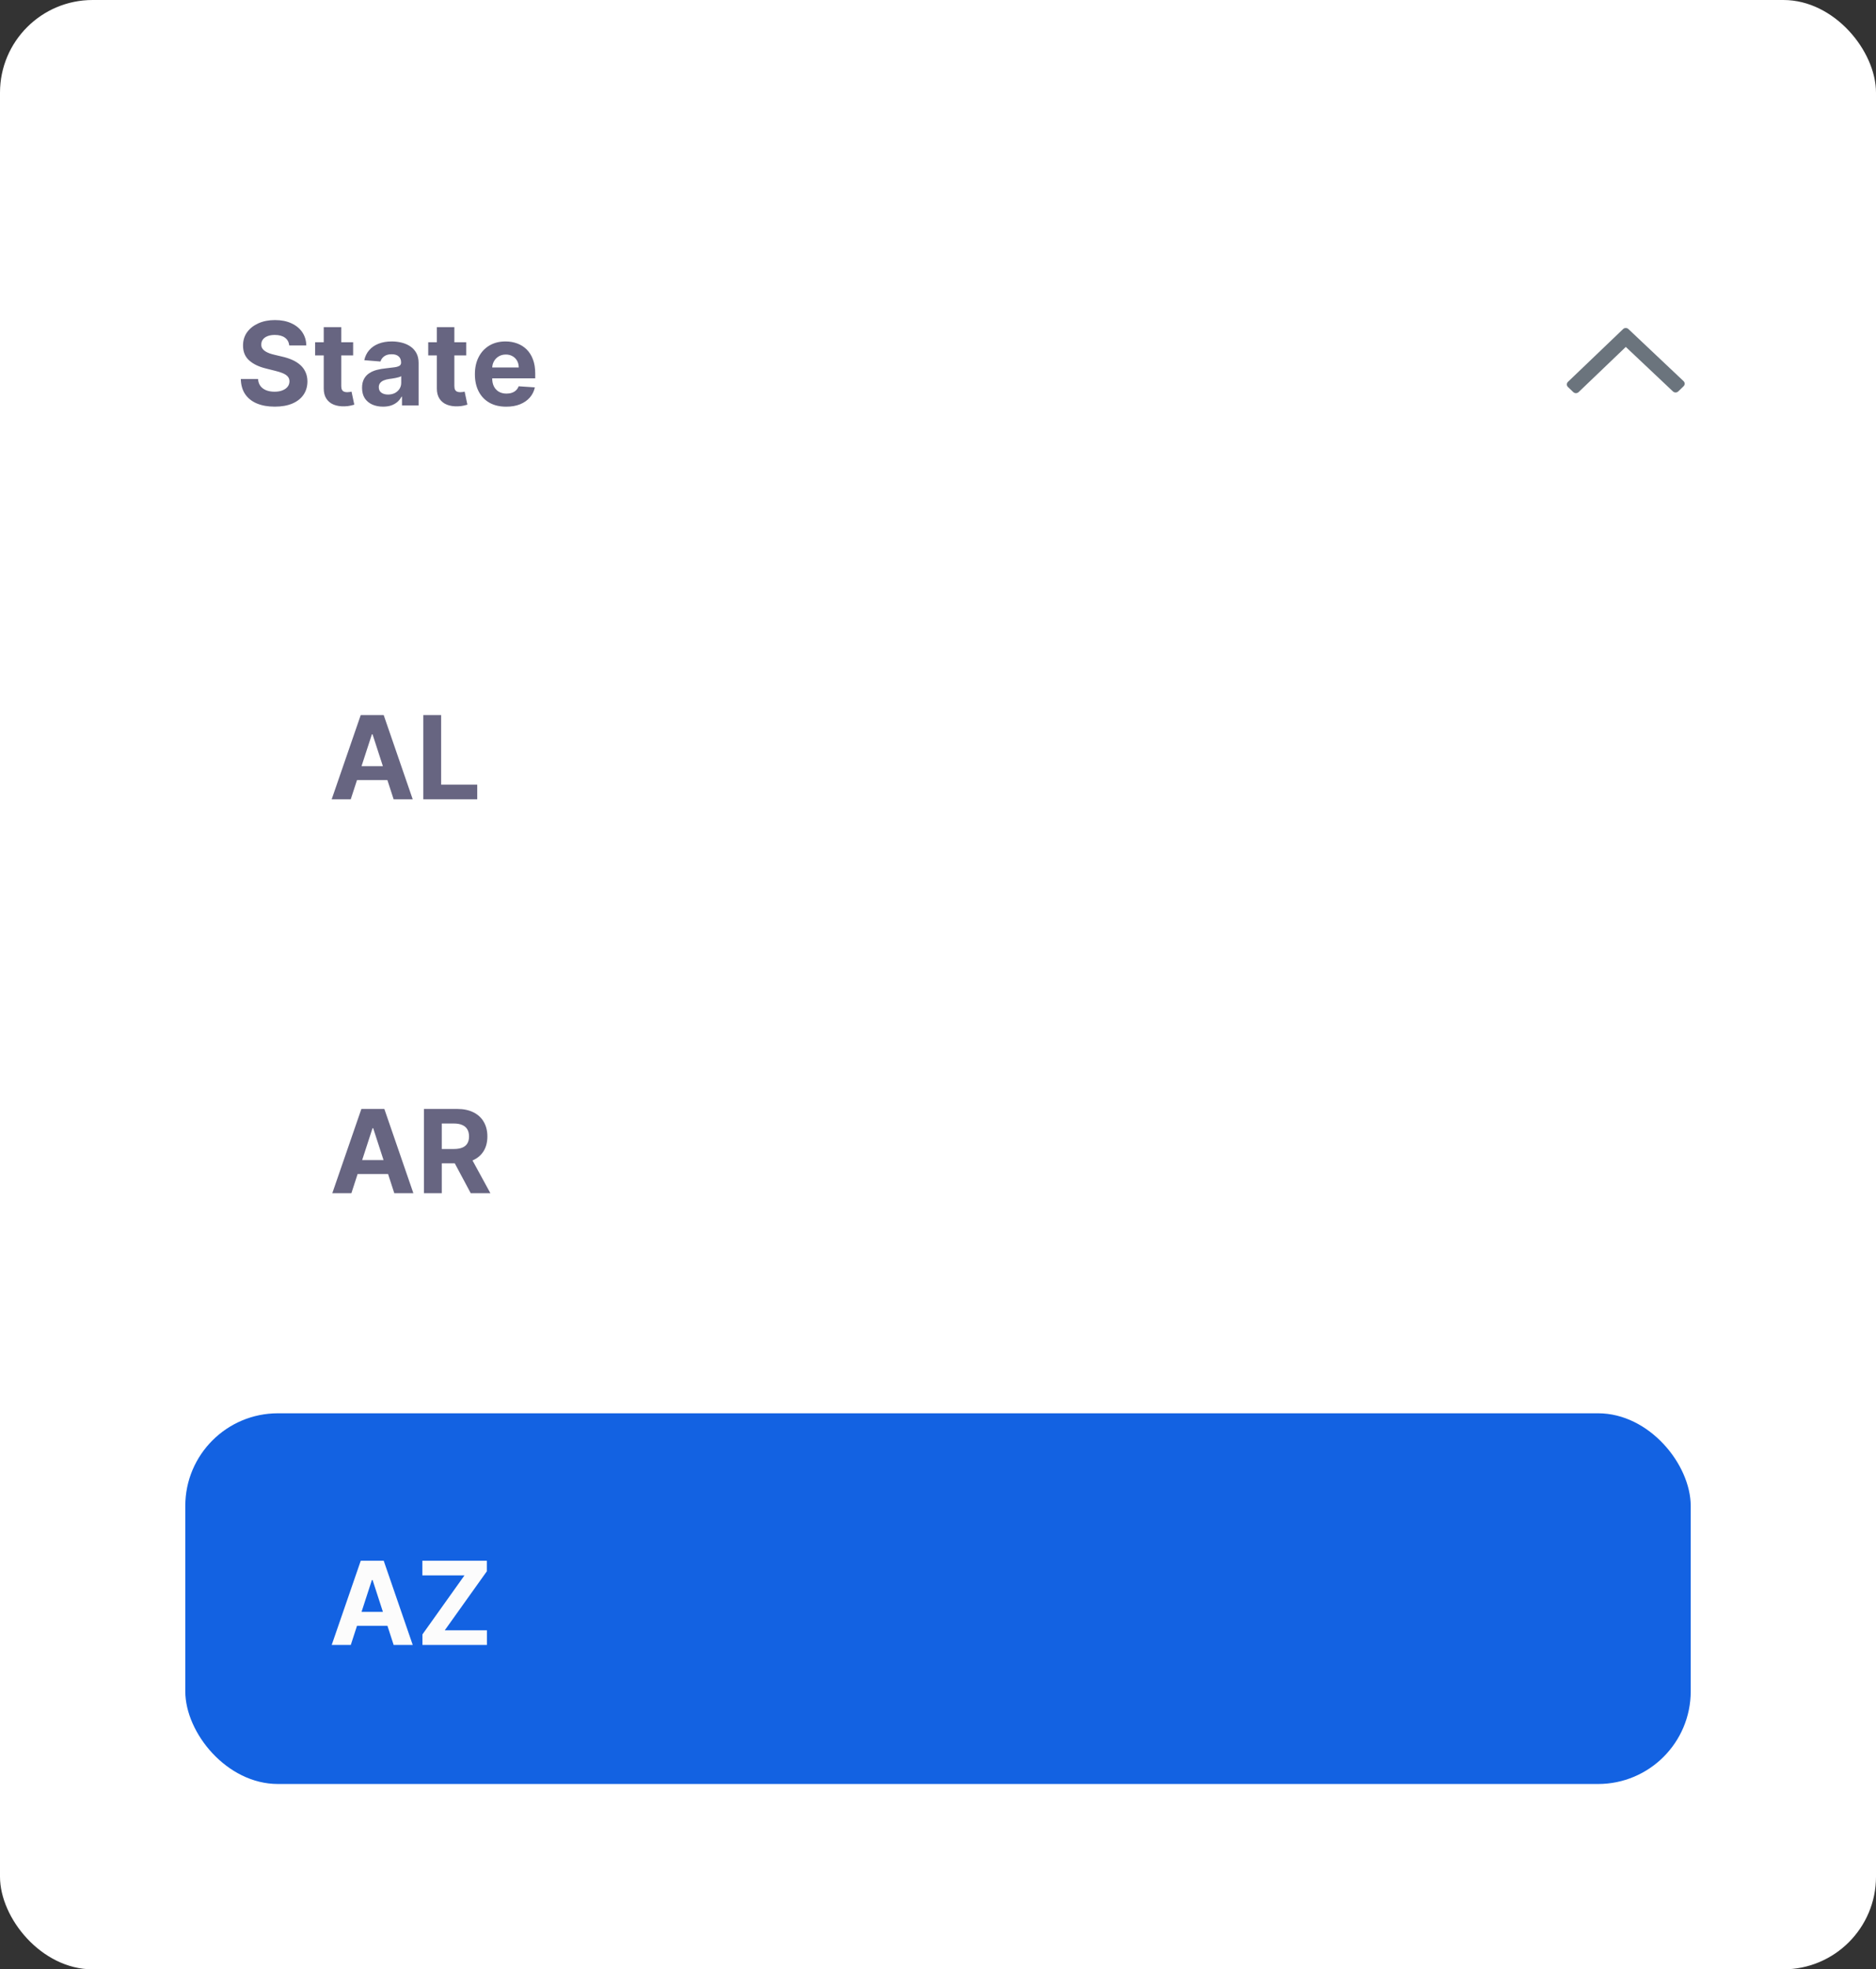 <svg width="162" height="170" viewBox="0 0 162 170" fill="none" xmlns="http://www.w3.org/2000/svg">
<rect x="0" y="0" width="162" height="170" fill="#333333" stroke="none"/>
<rect width="162" height="170" rx="8" fill="white"/>
<path d="M24.975 29.819C24.947 29.532 24.825 29.31 24.609 29.151C24.394 28.993 24.101 28.913 23.732 28.913C23.481 28.913 23.269 28.949 23.096 29.02C22.924 29.088 22.791 29.184 22.699 29.308C22.609 29.431 22.564 29.57 22.564 29.727C22.559 29.857 22.586 29.97 22.645 30.067C22.707 30.165 22.791 30.249 22.898 30.32C23.004 30.388 23.127 30.449 23.267 30.501C23.407 30.55 23.556 30.593 23.714 30.629L24.368 30.785C24.685 30.856 24.976 30.951 25.241 31.069C25.506 31.187 25.736 31.333 25.93 31.506C26.124 31.678 26.275 31.882 26.381 32.117C26.49 32.351 26.546 32.62 26.548 32.923C26.546 33.368 26.432 33.754 26.207 34.08C25.985 34.405 25.663 34.657 25.241 34.837C24.822 35.014 24.317 35.103 23.725 35.103C23.138 35.103 22.627 35.013 22.191 34.833C21.758 34.653 21.419 34.387 21.175 34.034C20.934 33.679 20.807 33.24 20.795 32.717H22.283C22.3 32.961 22.37 33.164 22.493 33.327C22.618 33.488 22.785 33.61 22.993 33.693C23.204 33.774 23.442 33.814 23.707 33.814C23.968 33.814 24.194 33.776 24.386 33.7C24.58 33.624 24.73 33.519 24.837 33.384C24.943 33.249 24.996 33.094 24.996 32.919C24.996 32.756 24.948 32.618 24.851 32.507C24.756 32.396 24.616 32.301 24.432 32.223C24.249 32.145 24.026 32.074 23.761 32.01L22.969 31.811C22.355 31.662 21.871 31.429 21.516 31.111C21.161 30.794 20.985 30.367 20.987 29.829C20.985 29.389 21.102 29.005 21.339 28.675C21.578 28.346 21.906 28.09 22.322 27.905C22.739 27.72 23.212 27.628 23.743 27.628C24.282 27.628 24.754 27.72 25.156 27.905C25.561 28.09 25.876 28.346 26.101 28.675C26.326 29.005 26.442 29.386 26.449 29.819H24.975ZM30.495 29.546V30.682H27.21V29.546H30.495ZM27.956 28.239H29.469V33.324C29.469 33.464 29.49 33.572 29.533 33.651C29.576 33.726 29.635 33.78 29.71 33.81C29.789 33.841 29.878 33.856 29.98 33.856C30.051 33.856 30.122 33.851 30.193 33.839C30.264 33.825 30.319 33.814 30.357 33.807L30.595 34.932C30.519 34.956 30.412 34.983 30.275 35.014C30.138 35.047 29.971 35.068 29.774 35.075C29.41 35.089 29.09 35.04 28.816 34.929C28.543 34.818 28.331 34.645 28.18 34.41C28.028 34.176 27.954 33.88 27.956 33.523V28.239ZM33.076 35.103C32.728 35.103 32.418 35.043 32.146 34.922C31.873 34.799 31.658 34.618 31.499 34.379C31.343 34.137 31.265 33.836 31.265 33.477C31.265 33.173 31.321 32.919 31.432 32.713C31.543 32.507 31.695 32.341 31.887 32.216C32.078 32.09 32.296 31.996 32.54 31.932C32.786 31.868 33.044 31.823 33.314 31.797C33.631 31.764 33.887 31.733 34.081 31.704C34.275 31.674 34.416 31.629 34.504 31.57C34.591 31.51 34.635 31.423 34.635 31.307V31.285C34.635 31.061 34.564 30.887 34.422 30.764C34.282 30.64 34.083 30.579 33.825 30.579C33.553 30.579 33.337 30.639 33.175 30.76C33.014 30.878 32.908 31.027 32.856 31.207L31.457 31.094C31.528 30.762 31.668 30.476 31.876 30.234C32.084 29.991 32.353 29.803 32.682 29.673C33.013 29.541 33.397 29.474 33.833 29.474C34.136 29.474 34.425 29.51 34.703 29.581C34.982 29.652 35.229 29.762 35.445 29.911C35.663 30.06 35.834 30.252 35.96 30.486C36.085 30.718 36.148 30.997 36.148 31.321V35H34.713V34.244H34.67C34.583 34.414 34.466 34.564 34.319 34.695C34.172 34.822 33.996 34.923 33.79 34.996C33.584 35.068 33.346 35.103 33.076 35.103ZM33.509 34.059C33.732 34.059 33.928 34.015 34.099 33.928C34.269 33.838 34.403 33.717 34.5 33.565C34.597 33.414 34.646 33.242 34.646 33.05V32.472C34.598 32.502 34.533 32.531 34.45 32.557C34.37 32.581 34.279 32.603 34.177 32.624C34.075 32.643 33.973 32.661 33.871 32.678C33.77 32.692 33.677 32.705 33.594 32.717C33.417 32.743 33.262 32.784 33.129 32.841C32.997 32.898 32.894 32.975 32.82 33.072C32.747 33.166 32.71 33.285 32.71 33.427C32.71 33.633 32.785 33.79 32.934 33.899C33.086 34.006 33.277 34.059 33.509 34.059ZM40.263 29.546V30.682H36.978V29.546H40.263ZM37.724 28.239H39.236V33.324C39.236 33.464 39.258 33.572 39.3 33.651C39.343 33.726 39.402 33.78 39.478 33.81C39.556 33.841 39.646 33.856 39.748 33.856C39.819 33.856 39.89 33.851 39.961 33.839C40.032 33.825 40.086 33.814 40.124 33.807L40.362 34.932C40.286 34.956 40.18 34.983 40.043 35.014C39.905 35.047 39.738 35.068 39.542 35.075C39.177 35.089 38.858 35.04 38.583 34.929C38.311 34.818 38.099 34.645 37.947 34.41C37.796 34.176 37.721 33.88 37.724 33.523V28.239ZM43.715 35.106C43.154 35.106 42.671 34.993 42.267 34.766C41.864 34.536 41.554 34.212 41.336 33.793C41.118 33.371 41.009 32.873 41.009 32.298C41.009 31.736 41.118 31.244 41.336 30.82C41.554 30.396 41.861 30.066 42.256 29.829C42.654 29.593 43.12 29.474 43.655 29.474C44.015 29.474 44.35 29.532 44.66 29.648C44.972 29.762 45.245 29.934 45.477 30.163C45.711 30.393 45.893 30.682 46.024 31.03C46.154 31.375 46.219 31.78 46.219 32.244V32.66H41.613V31.722H44.795C44.795 31.505 44.748 31.312 44.653 31.143C44.558 30.975 44.427 30.844 44.259 30.749C44.093 30.652 43.9 30.604 43.68 30.604C43.45 30.604 43.247 30.657 43.069 30.764C42.894 30.868 42.757 31.009 42.657 31.186C42.558 31.361 42.507 31.557 42.504 31.772V32.663C42.504 32.933 42.554 33.166 42.654 33.363C42.755 33.559 42.899 33.711 43.083 33.818C43.268 33.924 43.487 33.977 43.74 33.977C43.908 33.977 44.062 33.954 44.202 33.906C44.342 33.859 44.461 33.788 44.561 33.693C44.66 33.599 44.736 33.483 44.788 33.345L46.187 33.438C46.116 33.774 45.97 34.067 45.75 34.318C45.532 34.567 45.251 34.761 44.905 34.901C44.562 35.038 44.165 35.106 43.715 35.106Z" fill="#676581"/>
<path d="M136.32 33.847C136.192 33.969 135.986 33.969 135.858 33.847L135.397 33.406C135.27 33.284 135.27 33.086 135.397 32.964L140.16 28.407C140.287 28.285 140.492 28.285 140.62 28.405L145.381 32.9C145.51 33.021 145.511 33.219 145.384 33.342L144.926 33.786C144.8 33.909 144.593 33.91 144.465 33.789L140.394 29.948L136.32 33.847Z" fill="#6B747D"/>
<path d="M30.288 69H28.641L31.151 61.727H33.133L35.64 69H33.992L32.171 63.389H32.114L30.288 69ZM30.186 66.141H34.078V67.342H30.186V66.141ZM36.555 69V61.727H38.093V67.732H41.211V69H36.555Z" fill="#676581"/>
<path d="M30.344 103H28.696L31.207 95.727H33.189L35.696 103H34.048L32.226 97.389H32.169L30.344 103ZM30.241 100.141H34.133V101.342H30.241V100.141ZM36.611 103V95.727H39.48C40.03 95.727 40.498 95.826 40.887 96.022C41.277 96.216 41.574 96.492 41.778 96.849C41.984 97.204 42.087 97.622 42.087 98.103C42.087 98.586 41.983 99.001 41.774 99.349C41.566 99.695 41.264 99.96 40.869 100.145C40.476 100.33 40 100.422 39.441 100.422H37.52V99.186H39.193C39.486 99.186 39.73 99.146 39.924 99.065C40.118 98.985 40.263 98.864 40.358 98.703C40.455 98.542 40.503 98.342 40.503 98.103C40.503 97.862 40.455 97.658 40.358 97.492C40.263 97.326 40.117 97.201 39.921 97.116C39.727 97.028 39.482 96.984 39.186 96.984H38.149V103H36.611ZM40.539 99.69L42.346 103H40.649L38.88 99.69H40.539Z" fill="#676581"/>
<rect x="16" y="122" width="130" height="32" rx="8" fill="#1362E2"/>
<path d="M30.291 142H28.643L31.153 134.727H33.135L35.642 142H33.994L32.173 136.389H32.116L30.291 142ZM30.188 139.141H34.08V140.342H30.188V139.141ZM36.479 142V141.087L40.108 135.995H36.472V134.727H42.04V135.64L38.407 140.732H42.047V142H36.479Z" fill="#FCFCFC"/>
</svg>
